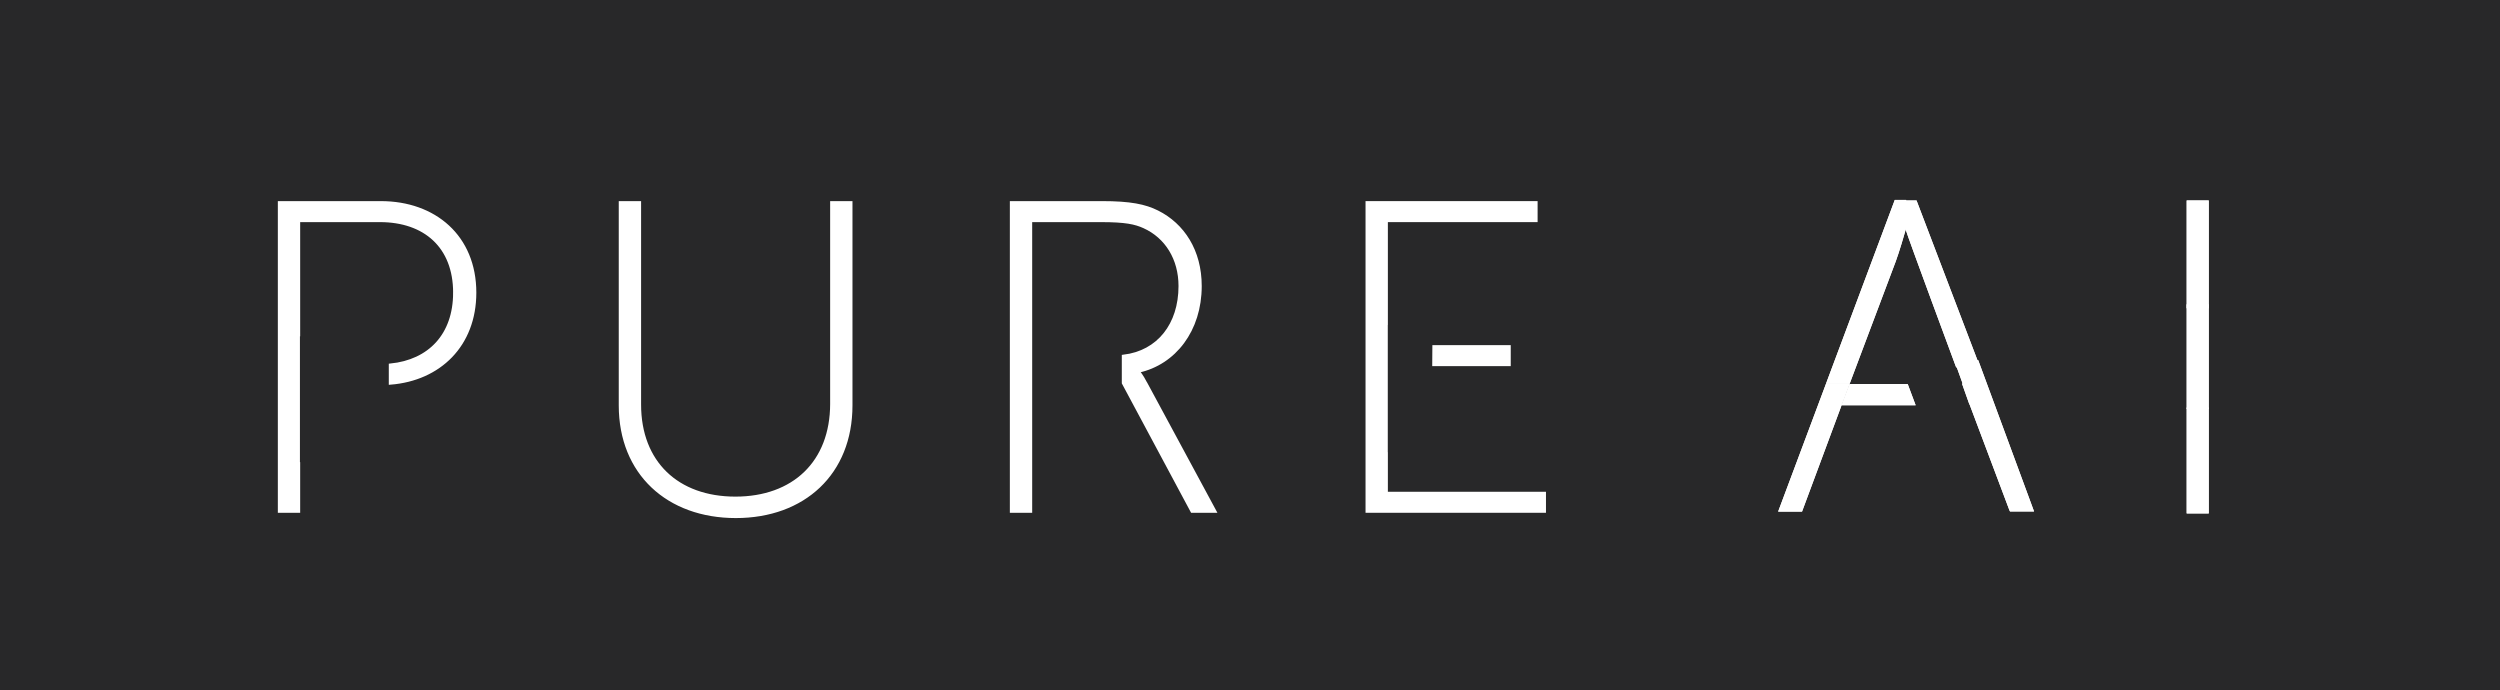 <?xml version="1.0" encoding="UTF-8"?><svg id="Layer_1" xmlns="http://www.w3.org/2000/svg" viewBox="0 0 385 106.32"><rect id="bg" width="385" height="106.32" fill="#282829" stroke-width="0"/><g id="charI"><path id="dotI2" d="m340.146,30.869v16.6h-3.4v-16.6h3.4Z" fill="#fff" stroke-width="0"/><path id="dotI1" d="m340.146,62.769v16.3h-3.4v-16.3h3.4Z" fill="#fff" stroke-width="0"/><path id="pathI3" d="m340.146,46.869v16.1h-3.4v-16.1h3.4Z" fill="#fff" stroke-width="0"/><path id="dotI3" d="m340.146,46.869v16.1h-3.4v-16.1h3.4Z" fill="#fff" stroke-width="0"/><path id="pathI2" d="m340.146,30.869v16.6h-3.4v-16.6h3.4Z" fill="#fff" stroke-width="0"/><path id="pathI1" d="m340.146,62.769v16.3h-3.4v-16.3h3.4Z" fill="#fff" stroke-width="0"/></g><g id="charA"><path id="pathA2" d="m284.829,59.151h8.961l1.221,3.262h-11.416l1.234-3.262Z" fill="#fff" stroke-width="0"/><path id="pathA1" d="m281.195,59.12h3.641l-1.395,3.719h.003l-5.932,15.949h-3.679l.132-.354,7.23-19.314Z" fill="#fff" stroke-width="0"/><path id="pathA5" d="m313.246,78.769h-3.7l-.1-.2-6.1-16.2-.1-.2-1.1-3.1h.1l-1.3-3.6h3.7l8.6,23.3Z" fill="#fff" stroke-width="0"/><path id="pathA4" d="m304.946,56.569h-3.7s-7.5-20.2-7.8-21.3v-4.4h1.7l9.8,25.7Z" fill="#fff" stroke-width="0"/><path id="pathA3" d="m293.545,30.791v4.392c-.002-.006-.004-.014-.006-.019-.329,1.149-1.034,3.563-1.586,5.066l-7.103,18.854-.003.004-.013.031h-3.641l10.603-28.329h1.749v.001Z" fill="#fff" stroke-width="0"/><path id="dotA5top" d="m293.545,30.791v4.392c-.002-.006-.004-.014-.006-.019-.329,1.149-1.034,3.563-1.586,5.066l-7.103,18.854-.003.004-.013.031h-3.641l10.603-28.329h1.749v.001Z" fill="#fff" stroke-width="0"/><path id="dotA4" d="m284.829,59.151h8.961l1.221,3.262h-11.416l1.234-3.262Z" fill="#fff" stroke-width="0"/><path id="dotA3" d="m313.246,78.769h-3.7l-.1-.2-6.1-16.2-.1-.2-1.1-3.1h.1l-1.3-3.6h3.7l8.6,23.3Z" fill="#fff" stroke-width="0"/><path id="dotA2" d="m304.946,56.569h-3.7s-7.5-20.2-7.8-21.3v-4.4h1.7l9.8,25.7Z" fill="#fff" stroke-width="0"/><path id="dotA1" d="m281.195,59.12h3.641l-1.395,3.719h.003l-5.932,15.949h-3.679l.132-.354,7.23-19.314Z" fill="#fff" stroke-width="0"/></g><g id="pure"><polygon points="232.392 56.123 232.392 53.41 220.846 53.41 220.825 56.123 232.392 56.123" fill="#fff" stroke="#fff" stroke-miterlimit="10" stroke-width=".523"/><polygon points="237.818 75.994 213.47 75.994 213.47 69.899 213.456 69.899 213.456 49.786 213.47 49.786 213.47 33.945 236.529 33.945 236.529 31.233 210.554 31.233 210.554 78.707 237.818 78.707 237.818 75.994" fill="#fff" stroke="#fff" stroke-miterlimit="10" stroke-width=".523"/><path d="m176.395,58.971c-.61-1.153-1.085-1.695-1.085-1.695v-.137c5.562-1.221,9.495-6.307,9.495-13.089,0-5.425-2.645-9.427-6.578-11.394-1.899-.949-4.137-1.424-8.545-1.424h-13.903v47.474h2.916v-44.761h10.851c3.798,0,5.29.339,6.646.95,3.458,1.56,5.561,4.951,5.561,9.155,0,5.932-3.335,10.196-8.733,10.836v4.091l10.564,19.729h3.459l-10.648-19.735Z" fill="#fff" stroke="#fff" stroke-miterlimit="10" stroke-width=".523"/><path d="m128.105,62.159c0,9.088-5.9,14.581-14.853,14.581s-14.785-5.493-14.785-14.446v-31.061h-2.917v31.198c0,10.443,7.325,17.09,17.769,17.09s17.701-6.646,17.701-17.09v-31.198h-2.916v30.926h.001Z" fill="#fff" stroke="#fff" stroke-miterlimit="10" stroke-width=".523"/><path d="m70.041,45.068c0,6.548-3.899,10.572-9.905,11.178v2.733c7.515-.605,12.957-5.823,12.957-13.911,0-8.613-6.171-13.835-14.445-13.835h-15.6v47.474h2.916v-7.278h-.037v-19.893h.037v-17.591h12.547c6.918,0,11.53,4.002,11.53,11.123Z" fill="#fff" stroke="#fff" stroke-miterlimit="10" stroke-width=".523"/></g></svg>